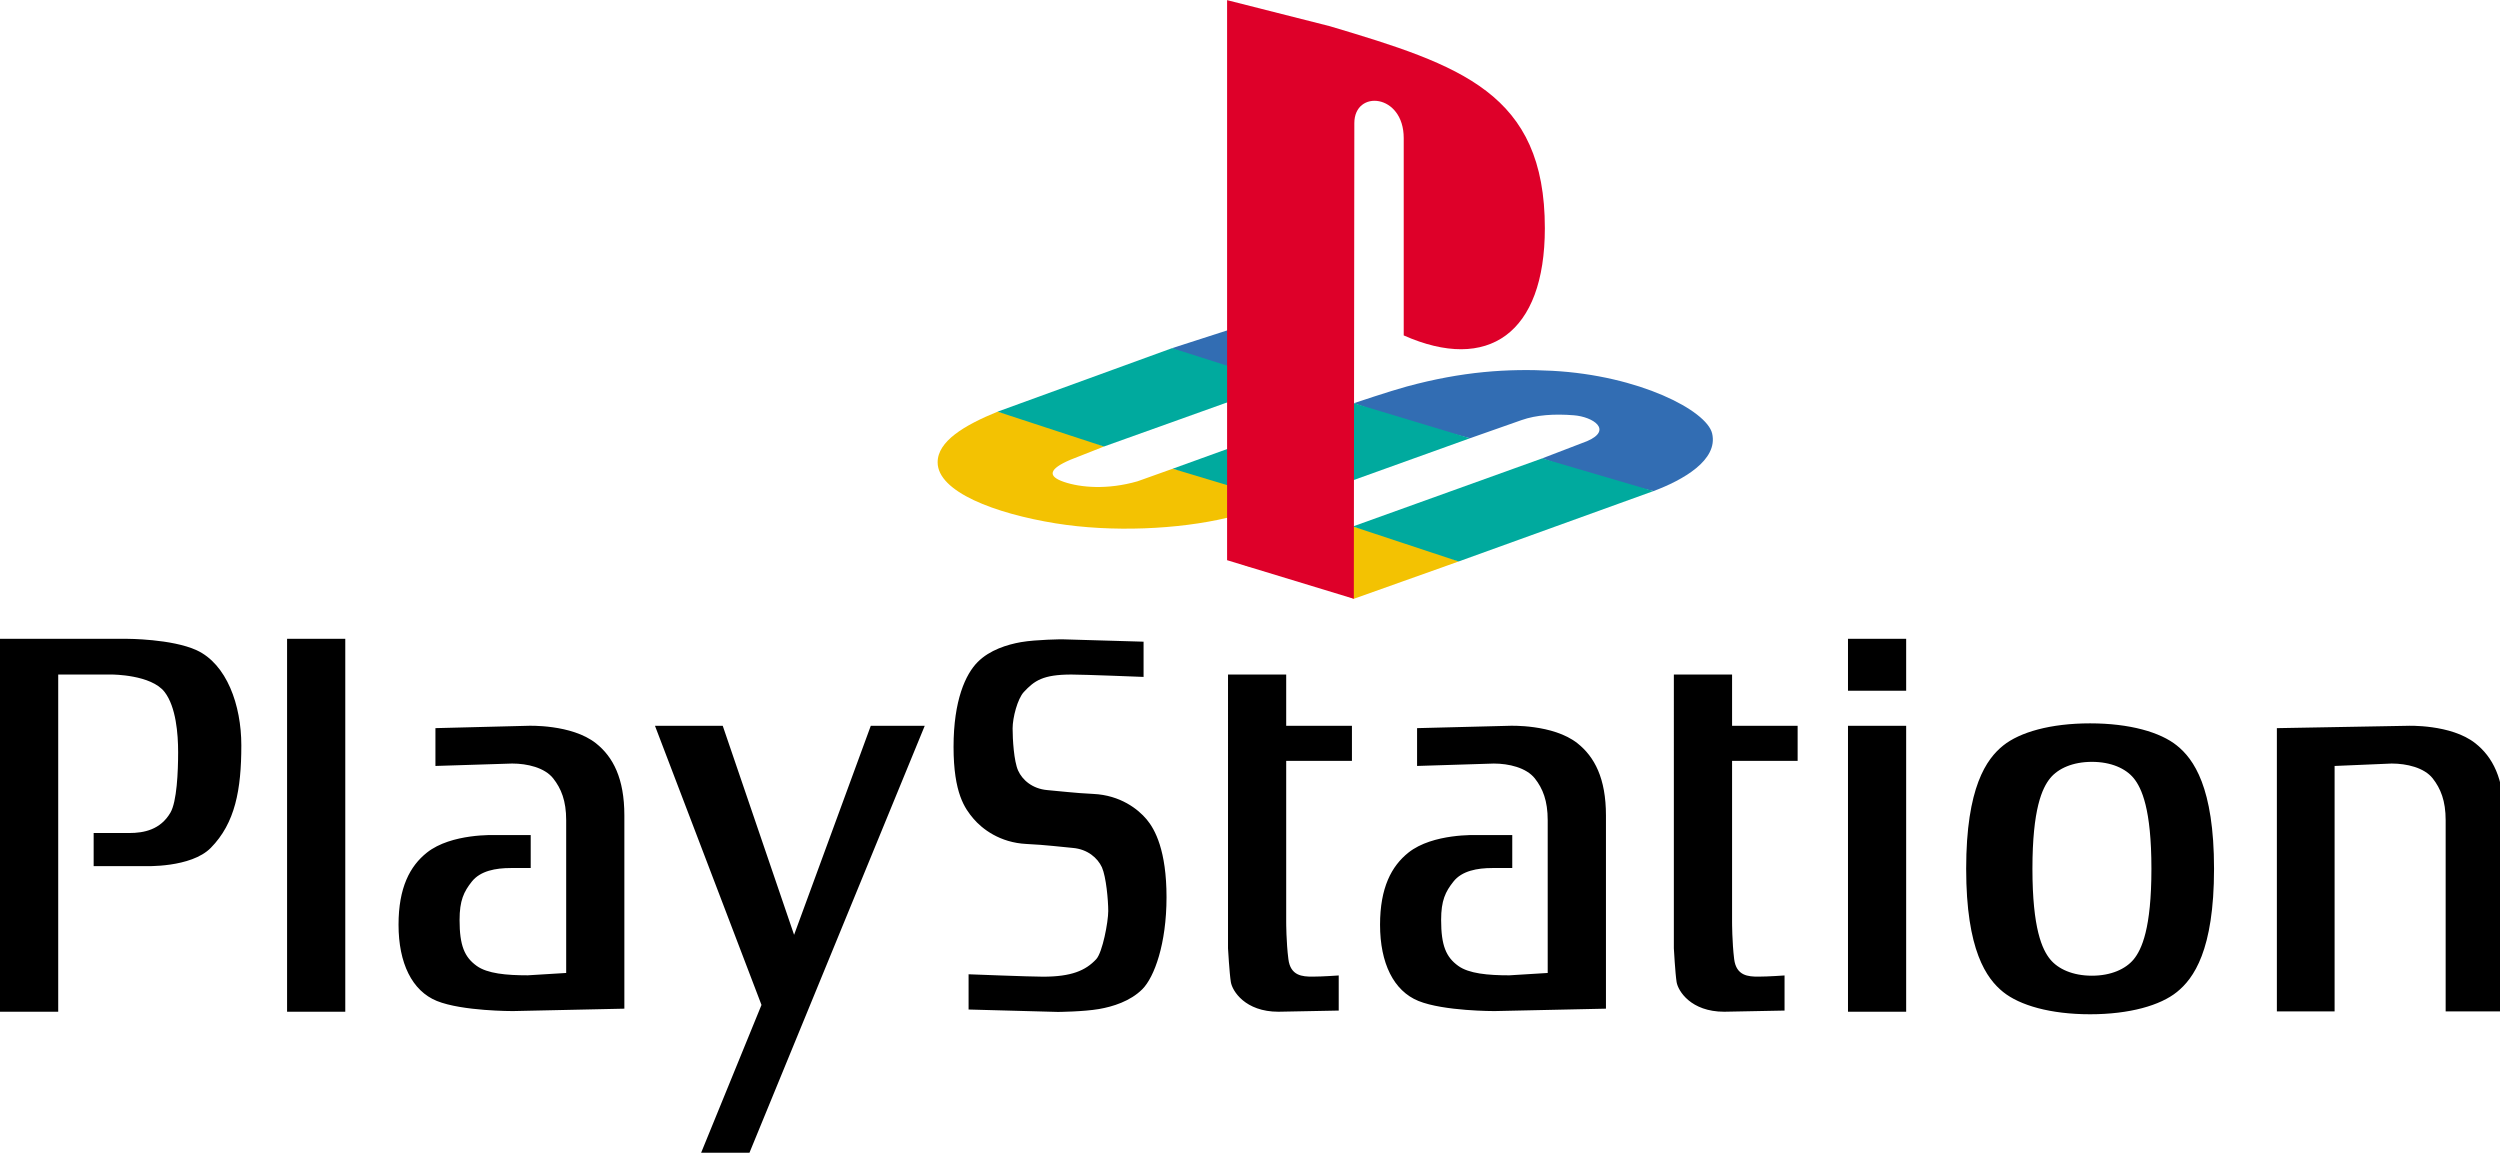 <svg xmlns="http://www.w3.org/2000/svg" width="104.427mm" height="48.151mm" viewBox="0 0 104.427 48.151"><path d="M0 112.014v58.78h9.176v-53.148h8.494s6.17 0 8.283 2.76c1.795 2.344 2.125 6.597 2.125 9.469 0 3.072-.195 7.822-1.226 9.56-1.565 2.658-4.134 3.19-6.483 3.19h-5.607v5.217h8.062s7.274.303 10.403-2.877c3.836-3.898 4.812-9.142 4.812-16.158 0-6.376-2.314-12.808-7.043-14.993-3.914-1.8-10.97-1.8-10.97-1.8zm45.25 0v58.78h9.174v-58.78zm246.04 0v8.181h9.17v-8.181zm-123.878.078s-4.02.025-6.482.445c-2.14.38-4.924 1.22-6.826 3.139-1.903 1.908-3.801 6.023-3.801 13.363 0 7.33 1.788 9.724 3.127 11.314 1.349 1.59 4.15 3.8 8.386 4 3.022.14 5.608.478 7.28.622 2.344.2 3.908 1.579 4.595 3.056.667 1.508.995 5.192.995 6.895 0 1.708-.898 6.503-1.893 7.586-1.682 1.805-3.919 2.76-8.397 2.76-2.02 0-11.724-.38-11.724-.38v5.555l14.08.38s4.021-.032 6.488-.458c2.14-.37 4.918-1.22 6.826-3.129 1.893-1.913 3.807-7.154 3.807-14.494 0-7.325-1.795-10.684-3.144-12.28-1.334-1.594-4.13-3.801-8.387-4.001-3.016-.138-5.607-.478-7.274-.606-2.349-.21-3.919-1.595-4.586-3.072-.672-1.492-.87-4.938-.87-6.646 0-1.698.773-4.663 1.763-5.735 1.677-1.8 3.022-2.76 7.5-2.76 2.016 0 11.38.375 11.38.375v-5.554zm26.154 5.554V160.8s.222 3.94.448 5.324c.225 1.385 2.24 4.672 7.498 4.672l9.504-.184v-5.535s-2.575.186-4.13.186c-1.574 0-3.48-.104-3.804-2.766-.344-2.657-.344-5.832-.344-5.832v-25.41H213.1v-5.53h-10.362v-8.078zm70.276 0V160.8s.215 3.94.435 5.324c.231 1.385 2.232 4.672 7.51 4.672l9.504-.184v-5.535s-2.58.186-4.139.186c-1.559 0-3.47-.104-3.804-2.766-.328-2.657-.328-5.832-.328-5.832v-25.41h10.334v-5.53H273.02v-8.078zm65.61 7.694c-6.259 0-11.081 1.395-13.702 3.498-2.621 2.108-5.832 6.556-5.832 19.426 0 12.869 3.21 17.31 5.832 19.423 2.621 2.103 7.443 3.508 13.701 3.508 6.242 0 11.083-1.405 13.684-3.508 2.626-2.113 5.853-6.554 5.853-19.423 0-12.87-3.227-17.318-5.853-19.426-2.6-2.103-7.442-3.498-13.684-3.498zm-246.257.385-14.56.369v5.96l12.1-.38c2.359 0 5.118.637 6.462 2.34 1.262 1.605 2.047 3.519 2.047 6.601v24.07l-6.062.37c-3.36 0-6.373-.267-8.055-1.493-1.903-1.374-2.688-3.18-2.688-7.226 0-3.083.673-4.463 1.93-6.053 1.35-1.703 3.775-2.138 6.135-2.138h3.148v-5.192h-5.617s-6.888-.301-10.74 2.756c-2.688 2.134-4.477 5.528-4.477 11.375 0 6.058 2.133 10.424 6.041 12.014 4.011 1.621 11.973 1.595 11.973 1.595l17.582-.38v-30.458c0-5.842-1.785-9.237-4.473-11.37-3.852-3.053-10.746-2.76-10.746-2.76zm20.045 0 16.79 43.998-9.64 23.605h7.618l27.754-67.603h-8.504l-12.09 32.95-11.248-32.95zm134.68 0-14.553.369v5.96l12.096-.378c2.344 0 5.104.635 6.463 2.338 1.262 1.605 2.031 3.519 2.031 6.601v24.07l-6.049.372c-3.36 0-6.385-.269-8.062-1.495-1.898-1.374-2.688-3.18-2.688-7.226 0-3.083.678-4.463 1.94-6.053 1.333-1.703 3.775-2.138 6.119-2.138h3.154v-5.192h-5.611s-6.905-.301-10.752 2.756c-2.673 2.134-4.477 5.528-4.477 11.375 0 6.058 2.14 10.424 6.053 12.014 4 1.621 11.97 1.595 11.97 1.595l17.585-.38v-30.458c0-5.842-1.797-9.237-4.485-11.37-3.847-3.053-10.734-2.76-10.734-2.76zm53.37.002v45.068h9.17v-45.068zm88.155 0-20.552.369v44.65h9.1v-38.69l8.995-.382c2.355 0 5.125.637 6.469 2.34 1.251 1.605 2.041 3.519 2.041 6.601v30.13h9.186v-30.888c0-5.842-1.8-9.237-4.498-11.37-3.847-3.053-10.74-2.76-10.74-2.76zm-49.707 5.681c3.006 0 5.314 1.03 6.586 2.574 1.257 1.555 2.795 4.823 2.795 14.282 0 9.453-1.538 12.724-2.795 14.273-1.272 1.539-3.58 2.58-6.586 2.58-3 0-5.32-1.041-6.576-2.58-1.262-1.549-2.8-4.82-2.8-14.273 0-9.459 1.538-12.727 2.8-14.282 1.257-1.543 3.576-2.574 6.576-2.574z" style="display:inline;fill:#000;fill-opacity:1;fill-rule:nonzero;stroke:none;stroke-width:1.286" transform="matrix(.265 0 0 .265 0 -3)"/><path d="m92.403 129.778-4.198 1.5c-3.603 1.035-6.804.749-8.785.072-1.982-.677-1.814-1.537.78-2.644l3.999-1.577-6.044-2.542-6.65-1.618c-4 1.636-7.154 3.532-7.154 6.046 0 3.524 6.86 6.109 14.077 7.28 6.73 1.092 14.66.72 20.466-.66l7.305-1.7-5.598-2.347zm21.618 15.523 12.506-4.453-5.883-2.516-6.737-1.662-12.941 4.655 7.795 1.89z" style="clip-rule:evenodd;display:inline;overflow:visible;opacity:1;fill:#f3c202;fill-opacity:1;fill-rule:evenodd;stroke:none;stroke-width:.131;image-rendering:optimizeQuality;shape-rendering:geometricPrecision;text-rendering:geometricPrecision" transform="matrix(.35 0 0 .35 16.643 -25.843)"/><path d="M149.782 132.446c3.497-1.303 7.76-3.697 6.999-6.887-.65-2.727-8.707-6.914-19.07-7.468-5.32-.285-10.737.074-17.367 1.873-2.009.545-6.323 1.995-6.323 1.995l5.905 2.115 7.95 2.068 6.168-2.17c1.77-.623 3.925-.757 6.233-.574 2.308.183 4.664 1.753 1.592 3.085l-5.37 2.061 6.326 2.302zm-49.346-19.669-8.106 2.612 5.374 2.695 7.673 1.463 8.27-2.906z" style="clip-rule:evenodd;display:inline;overflow:visible;opacity:1;fill:#326db3;fill-opacity:1;fill-rule:evenodd;stroke:none;stroke-width:.131;image-rendering:optimizeQuality;shape-rendering:geometricPrecision;text-rendering:geometricPrecision" transform="matrix(.35 0 0 .35 16.643 -25.843)"/><path d="m126.527 140.848 23.255-8.402-13.283-3.902-22.592 8.126zm-20.328-6.914-13.796-4.155 21.618-7.82 13.855 4.183zm-22-6.805 21.178-7.582-13.047-4.158-20.825 7.58z" style="clip-rule:evenodd;display:inline;overflow:visible;opacity:1;fill:#00aa9e;fill-opacity:1;fill-rule:evenodd;stroke:none;stroke-width:.131;image-rendering:optimizeQuality;shape-rendering:geometricPrecision;text-rendering:geometricPrecision" transform="matrix(.35 0 0 .35 16.643 -25.843)"/><path d="m114.021 145.3-15.126-4.606V73.855l12.255 3.107c15.62 4.661 25.669 7.957 25.669 24.107 0 12.606-6.806 17.247-16.843 12.799v-23.55c0-5.314-5.894-5.82-5.894-1.786z" style="clip-rule:evenodd;display:inline;overflow:visible;opacity:1;fill:#de0029;fill-opacity:1;fill-rule:evenodd;stroke:none;stroke-width:.131;image-rendering:optimizeQuality;shape-rendering:geometricPrecision;text-rendering:geometricPrecision" transform="matrix(.35 0 0 .35 16.643 -25.843)"/></svg>